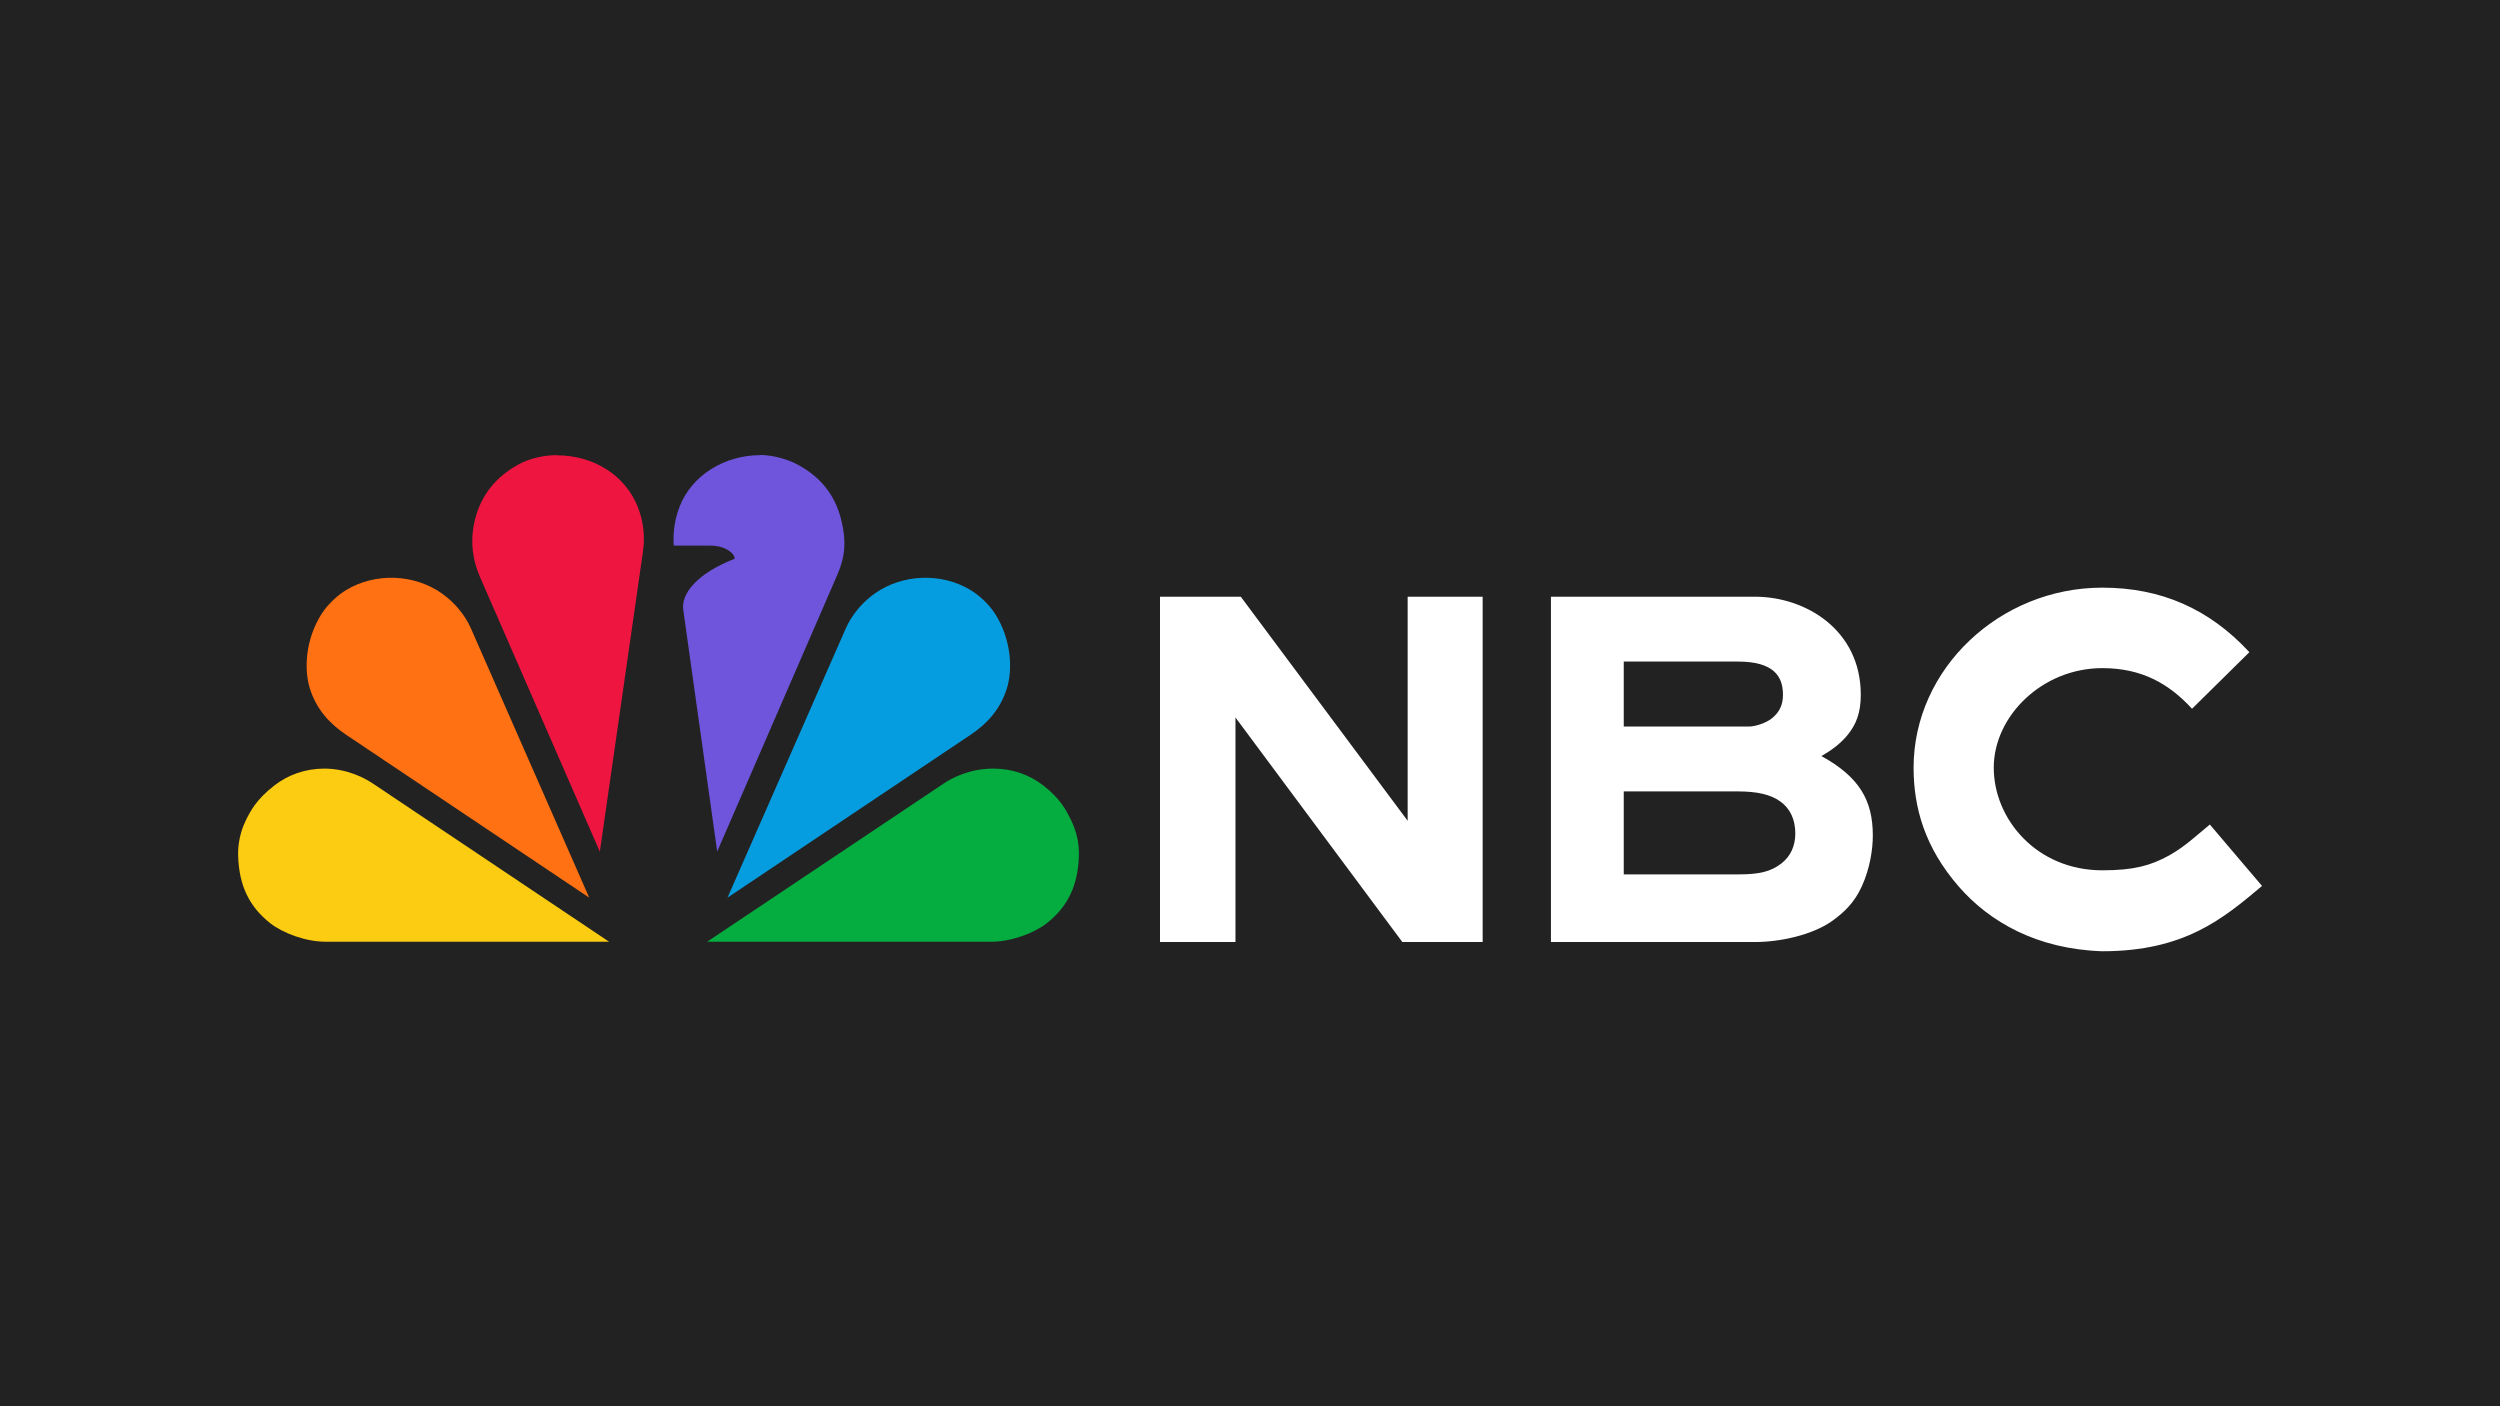 <?xml version="1.0" encoding="UTF-8"?>
<svg id="Lager_1" data-name="Lager 1" xmlns="http://www.w3.org/2000/svg" viewBox="0 0 160 90">
  <defs>
    <style>
      .cls-1 {
        fill: #ff7112;
      }

      .cls-2 {
        fill: #fccc12;
      }

      .cls-3 {
        fill: #6e55dc;
      }

      .cls-4 {
        fill: #fff;
      }

      .cls-5 {
        fill: #069de0;
      }

      .cls-6 {
        fill: #05ac3f;
      }

      .cls-7 {
        fill: #ef1541;
      }

      .cls-8 {
        fill: #222;
      }
    </style>
  </defs>
  <rect class="cls-8" width="160" height="90"/>
  <g>
    <g>
      <path class="cls-3" d="M48.65,29.13c-2.26,0-4.39,1.28-5.16,3.31-.31.81-.43,1.62-.37,2.48h2.34c.97,0,1.56.5,1.56.84-2.46.96-3.44,2.26-3.29,3.28l2.17,15.46,7.67-17.67c.52-1.18.62-2.18.25-3.63-.35-1.36-1.18-2.7-3.02-3.59-.64-.29-1.46-.49-2.16-.49Z"/>
      <path class="cls-7" d="M35.63,29.13c-.7,0-1.51.16-2.16.45-1.84.89-2.71,2.26-3.06,3.63-.37,1.45-.13,2.69.29,3.67l7.69,17.63,2.76-19.21c.14-.96.03-1.96-.33-2.85-.8-2.02-2.8-3.31-5.2-3.31Z"/>
      <path class="cls-1" d="M22.16,37.76c-.6.36-1.2.94-1.58,1.53-1.05,1.66-1.13,3.58-.74,4.8.42,1.31,1.25,2.22,2.29,2.92l15.58,10.44-7.57-17.23c-.39-.89-1.07-1.68-1.86-2.24-1.75-1.24-4.25-1.35-6.12-.22Z"/>
      <path class="cls-2" d="M15.7,52.58c-.31.63-.48,1.45-.46,2.15.05,1.97.73,3.31,2.06,4.36.82.64,2.28,1.18,3.53,1.18h18.15s-15.11-10.12-15.11-10.12c-.52-.35-1.63-.95-3.1-.96-1.23,0-2.34.4-3.21,1.08-1.14.88-1.53,1.62-1.86,2.3Z"/>
      <path class="cls-5" d="M62.11,37.76c.6.36,1.2.94,1.58,1.53,1.05,1.66,1.13,3.58.74,4.8-.42,1.31-1.25,2.22-2.29,2.92l-15.58,10.44,7.57-17.23c.39-.89,1.07-1.68,1.86-2.24,1.75-1.24,4.25-1.35,6.12-.22h0Z"/>
      <path class="cls-6" d="M68.59,52.58c.31.63.48,1.45.46,2.15-.05,1.97-.73,3.31-2.06,4.36-.82.64-2.28,1.18-3.53,1.18h-18.2s15.13-10.12,15.13-10.12c.52-.35,1.64-.96,3.19-.96,1.23,0,2.31.4,3.19,1.08,1.14.88,1.48,1.62,1.82,2.3h0Z"/>
    </g>
    <path class="cls-4" d="M134.54,37.61c-6.55,0-12.07,5.19-12.07,11.52,0,2.53.7,5.09,2.89,7.61,1.97,2.26,4.99,4,9.18,4.14,5.27,0,7.73-2.08,10.23-4.18l-3.34-3.93c-.9.74-1.62,1.43-2.61,1.98-1.18.65-2.26.95-4.27.95-4.21,0-6.95-3.28-6.95-6.57s3.09-6.37,6.95-6.37c2.52,0,4.26.99,5.74,2.6l3.67-3.62c-2.57-2.78-5.66-4.13-9.41-4.13h0ZM74.24,38.19v22.1h4.83v-14.37l10.68,14.37h5.14v-22.1h-4.8v14.34l-10.68-14.34h-5.17ZM99.26,38.19v22.1h13.06c1.56,0,3.64-.43,4.94-1.35.78-.56,1.42-1.18,1.89-2.2.52-1.14.71-2.35.71-3.27,0-2.24-.86-3.75-3.29-5.08.57-.33,1.19-.75,1.69-1.37.53-.66.83-1.39.83-2.56,0-4.13-3.51-6.27-6.77-6.27h-13.06ZM103.91,42.34h7.32c2.28,0,2.88.94,2.88,2.12,0,.68-.24,1.14-.73,1.53-.32.25-.98.51-1.48.51h-7.98s0-4.16,0-4.16ZM103.91,50.65h7.3c1.2,0,2.09.18,2.74.65.62.45.95,1.15.95,2.04,0,.81-.31,1.47-.89,1.92-.68.53-1.44.7-2.72.7h-7.37v-5.32Z"/>
  </g>
</svg>